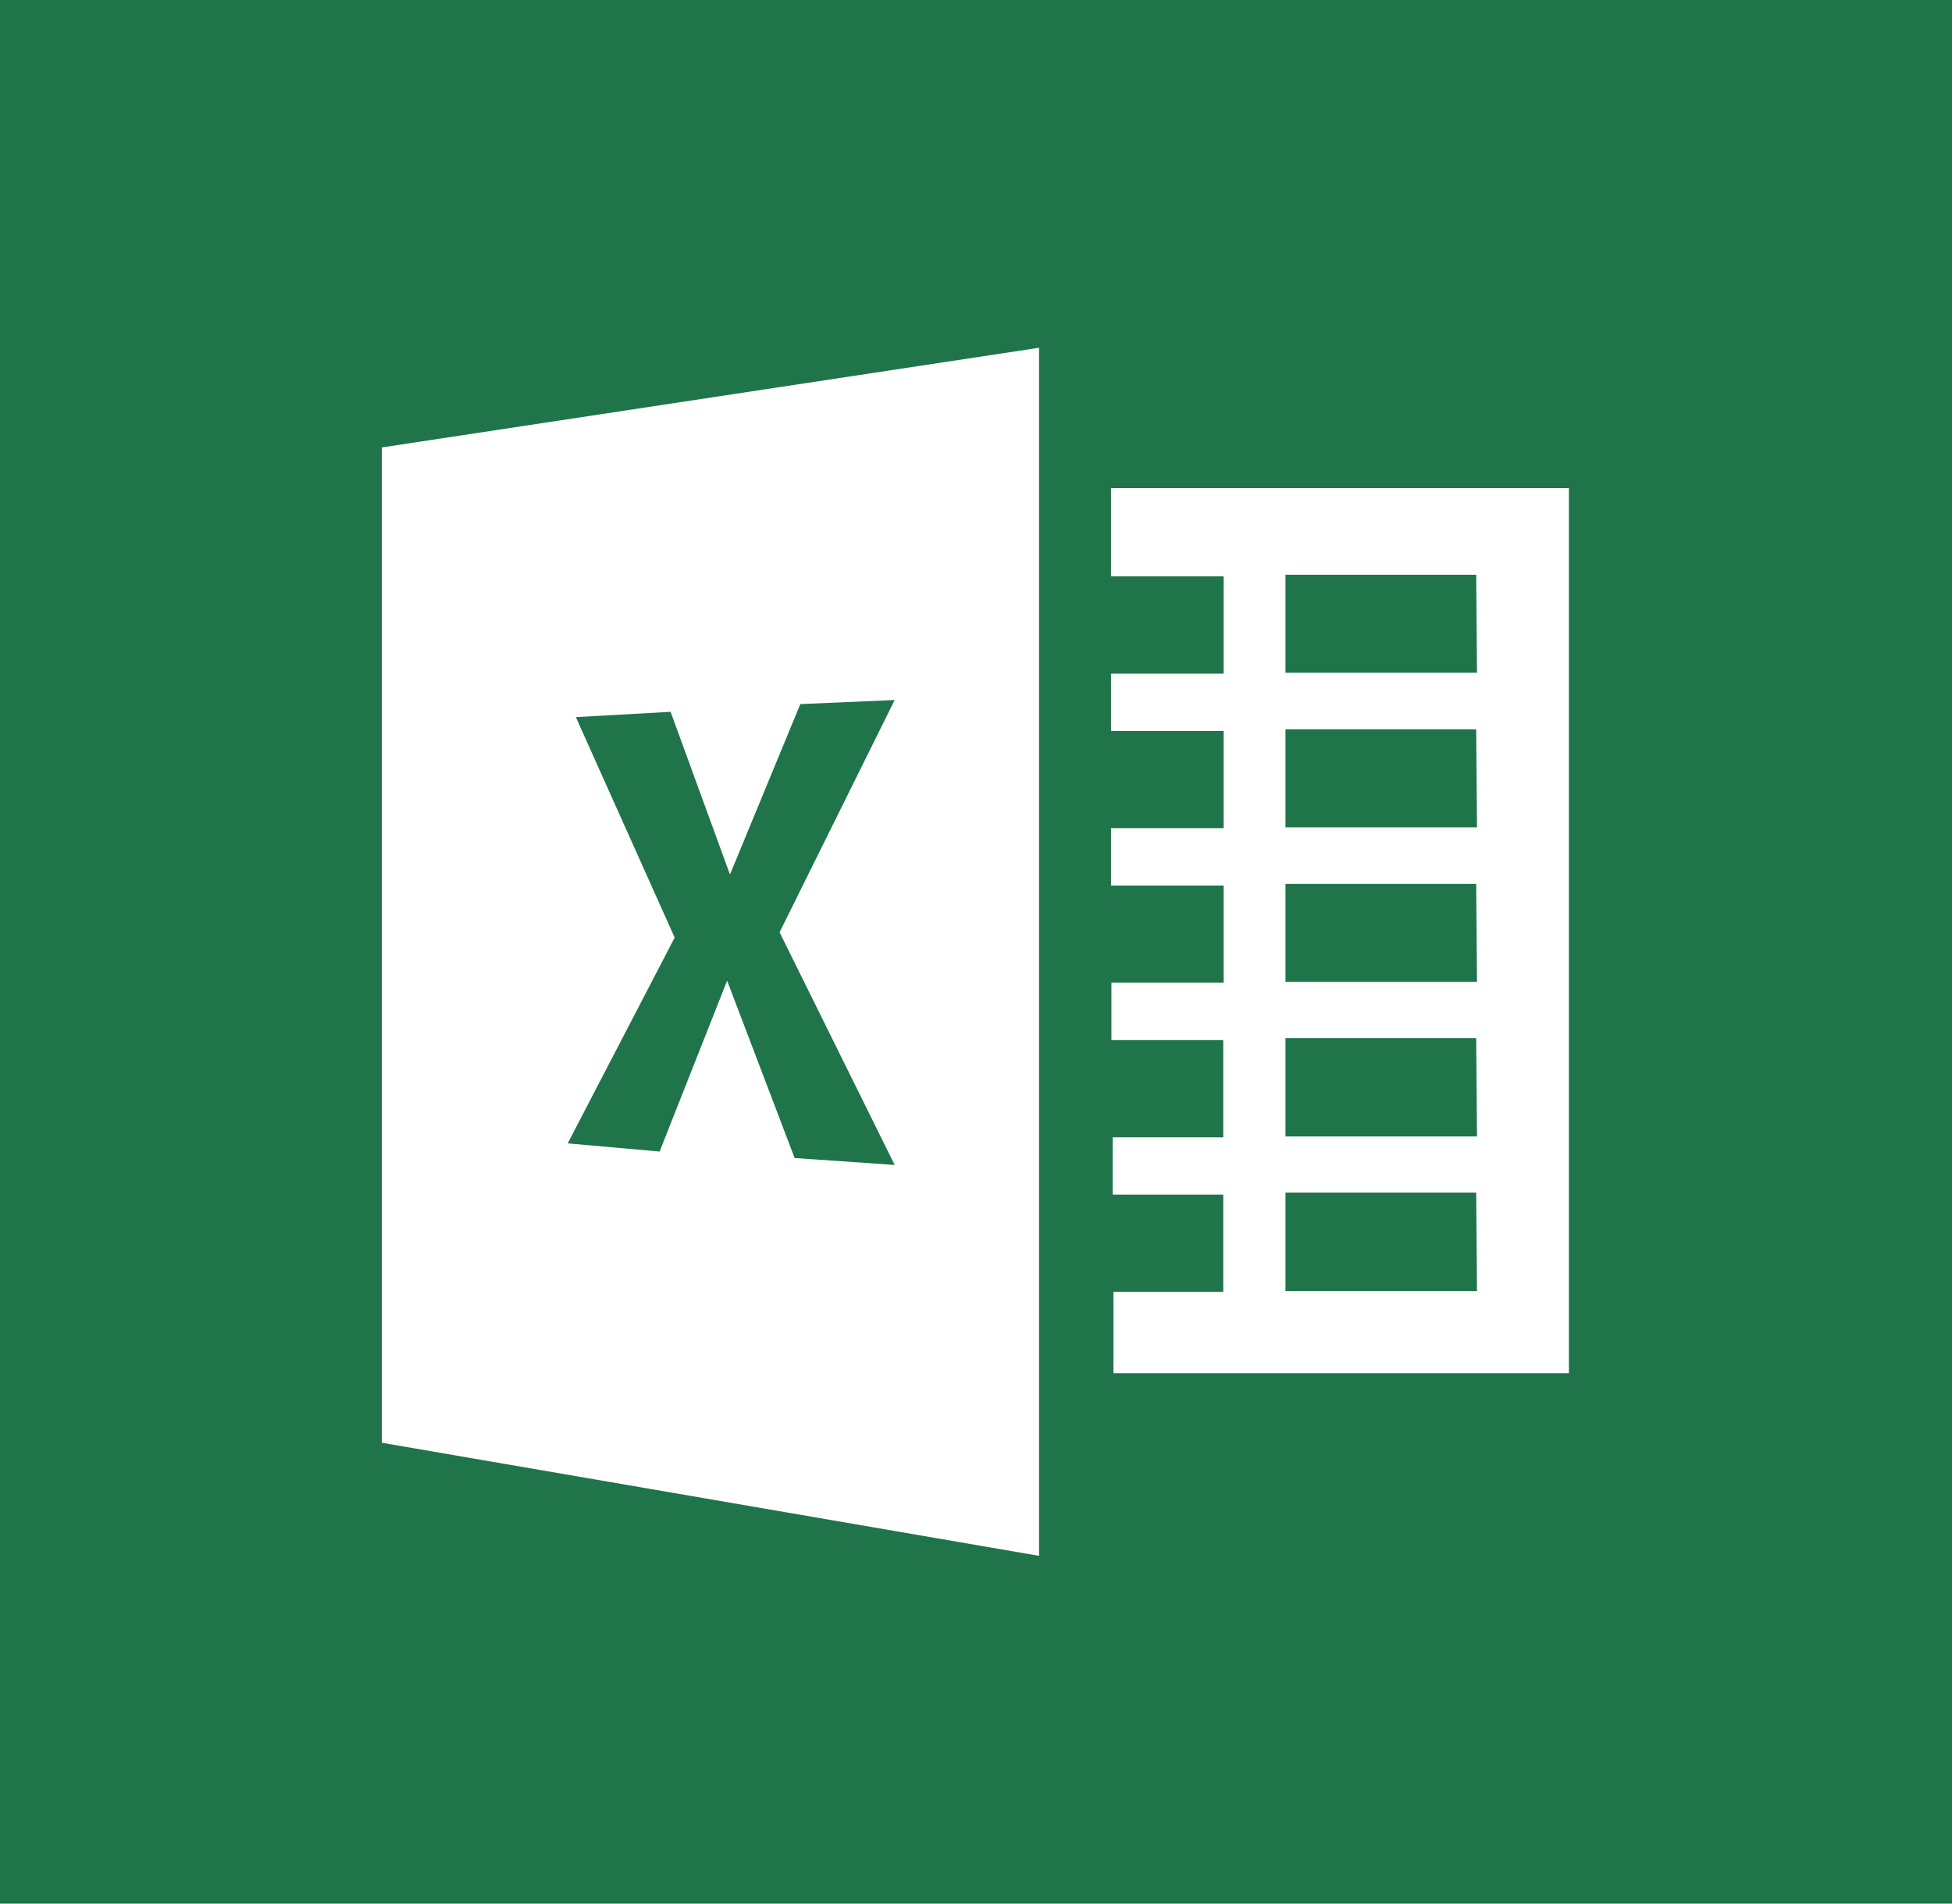 <svg id="ai_cc_app_RGB.svg" xmlns="http://www.w3.org/2000/svg" viewBox="0 0 48 46.8"><defs><style>.cls-1{fill:#20744a;}.cls-2{fill:#fff;fill-rule:evenodd;}</style></defs><title>icon-excel</title><rect class="cls-1" width="48" height="46.8"/><path class="cls-2" d="M27.32,12v2.17h2.77v2.39H27.32v1.41h2.77v2.39H27.32v1.41h2.77v2.39H27.33v1.41h2.75v2.39H27.36v1.41h2.72v2.39h-2.7l0,2h11.2V12Zm9,19.74H31.61V29.32H36.3Zm0-3.8H31.61V25.52H36.3Zm0-3.8H31.61V21.73H36.3Zm0-3.8H31.61V17.93H36.3Zm0-3.8H31.61V14.13H36.3Z" transform="translate(0)"/><path class="cls-2" d="M9.39,11V35.47l16.16,2.78V8.55ZM22,28.64l-2.46-.17-1.66-4.36-1.66,4.2-2.26-.2,2.63-5.06-2.43-5.42,2.33-.13,1.46,4,1.73-4.19L22,17.21l-2.83,5.71Z" transform="translate(0)"/></svg>